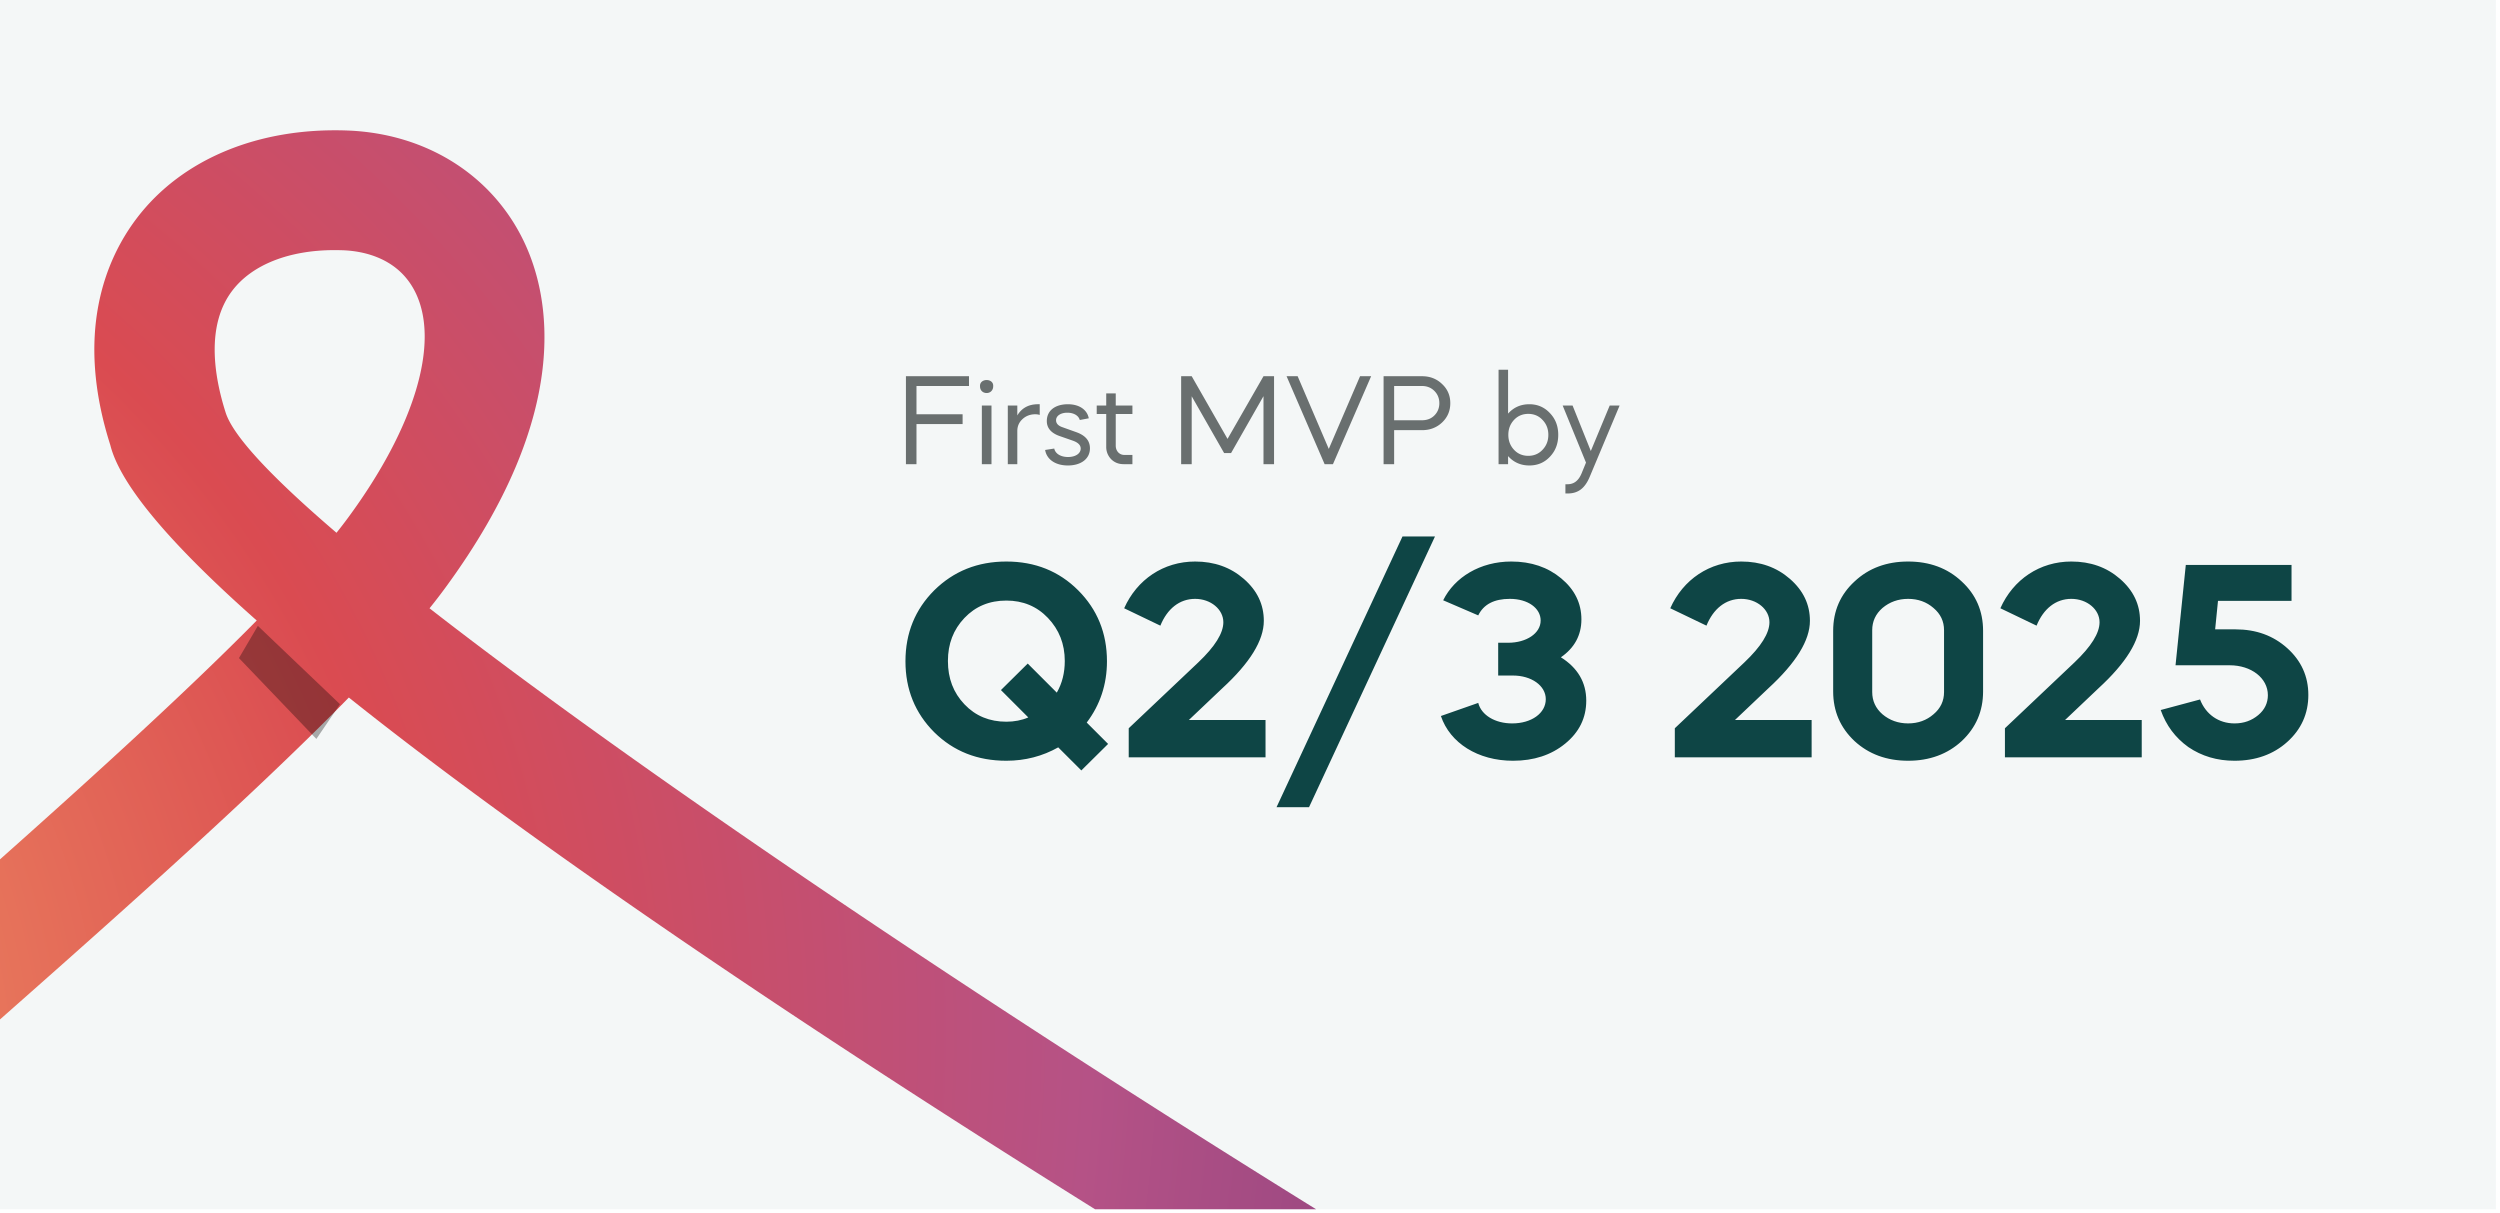 <svg xmlns="http://www.w3.org/2000/svg" width="307" height="149" fill="none"><g clip-path="url(#a)"><path fill="#F4F7F7" d="M0 0h306.5v148.5H0z"/><path fill="url(#b)" d="M272.085 224a7.367 7.367 0 0 1-2.364-.392c-28.202-9.559-165.664-89.084-226.883-137.952-12.683 12.967-31.165 29.25-49.203 45.144-14.196 12.507-29.514 26.004-40.578 36.753 7.22 6.063 12.43 11.508 13.944 15.514 3.285 8.701 2.38 17.863-2.483 25.137-4.422 6.615-11.707 10.866-19.011 11.095-8.116.253-16.334-4.282-20.947-11.556-3.077-4.854-7.124-15.178.337-29.795 1.263-2.473 3.365-5.39 6.274-8.784-15.687-11.258-37.398-25.188-57.549-37.069a7.354 7.354 0 0 1-3.388-4.501 7.355 7.355 0 0 1 2.7-7.717 7.347 7.347 0 0 1 5.454-1.408 7.353 7.353 0 0 1 2.71.948c11.521 6.794 39.302 23.531 60.265 39 10.151-9.995 24.469-22.734 42.54-38.657 17.538-15.45 35.502-31.277 47.623-43.562-10.202-9.02-16.72-16.487-17.98-21.545-4.357-13.672-.636-22.754 3.275-27.885 5.523-7.248 14.97-11.148 25.878-10.739 9.614.373 17.688 5.437 21.6 13.548 3.208 6.652 6.224 21.044-9.643 42.644a70.44 70.44 0 0 1-1.91 2.479c54.36 42.318 181.012 121.176 221.702 134.971a7.357 7.357 0 0 1 4.98 6.484 7.357 7.357 0 0 1-7.343 7.845zm-329.156-45.984c-2.359 2.683-4.063 4.933-4.923 6.621-3.113 6.097-3.463 11.362-1.014 15.223 2.032 3.205 5.604 4.809 8.055 4.726 2.595-.08 5.436-1.873 7.235-4.564 1.286-1.923 3.12-6.008.948-11.76-.917-2.103-4.64-5.698-10.301-10.246zM41.087 30.714c-5.593 0-10.13 1.787-12.558 4.973-3.254 4.27-2.245 10.493-.824 14.964.923 2.943 5.8 8.088 13.617 14.775a56.88 56.88 0 0 0 1.472-1.919c8.138-11.079 11.222-21.374 8.248-27.54-2.09-4.334-6.48-5.14-8.912-5.235-.351-.01-.699-.018-1.043-.018z"/><g filter="url(#c)"><path fill="#000" fill-opacity=".32" d="m38.85 90.742-9.506-9.93 2.322-3.954 10.08 9.616-2.895 4.268z"/></g><path fill="#0E4545" d="M123.58 93.42c-3.535 0-6.475-1.155-8.855-3.5-2.345-2.345-3.535-5.25-3.535-8.715s1.19-6.37 3.535-8.715c2.38-2.345 5.32-3.535 8.855-3.535s6.475 1.19 8.82 3.535c2.345 2.345 3.535 5.25 3.535 8.715 0 2.835-.84 5.355-2.485 7.525l2.625 2.625-3.29 3.255-2.835-2.835c-1.925 1.085-4.06 1.645-6.37 1.645zm-7.175-12.25c0 2.135.665 3.885 2.03 5.32 1.365 1.435 3.08 2.135 5.145 2.135.98 0 1.89-.175 2.695-.525l-3.36-3.36 3.29-3.255 3.57 3.57c.665-1.155.98-2.45.98-3.885 0-2.1-.7-3.85-2.065-5.285s-3.08-2.135-5.11-2.135c-2.065 0-3.78.7-5.145 2.135-1.365 1.435-2.03 3.185-2.03 5.285zm33.822-4.76c0-1.575-1.54-2.87-3.465-2.87-1.925 0-3.43 1.225-4.27 3.29l-4.445-2.135c1.575-3.535 4.83-5.74 8.715-5.74 2.345 0 4.34.7 5.985 2.135 1.645 1.435 2.45 3.15 2.45 5.145 0 2.415-1.715 5.18-5.11 8.295l-4.095 3.885h9.415V93h-16.8v-3.57l8.54-8.085c2.065-1.96 3.08-3.605 3.08-4.935zm10.521 22.715h-3.99l15.47-33.25h3.99l-15.47 33.25zM189.192 76.2c0-1.505-1.54-2.66-3.78-2.66-1.925 0-3.22.665-3.885 2.03l-4.305-1.855c1.4-2.835 4.55-4.76 8.365-4.76 2.45 0 4.48.7 6.125 2.065 1.645 1.365 2.485 3.045 2.485 5.04 0 1.925-.84 3.5-2.52 4.655 2.065 1.295 3.115 3.08 3.115 5.32 0 2.135-.875 3.885-2.59 5.285-1.715 1.4-3.85 2.1-6.405 2.1-4.305 0-7.735-2.17-8.855-5.495l4.585-1.61c.385 1.505 2.065 2.52 4.165 2.52 2.38 0 4.13-1.26 4.13-2.975 0-1.68-1.785-2.905-4.025-2.905h-1.82V78.93h1.225c2.24 0 3.99-1.155 3.99-2.73zm28.096.21c0-1.575-1.54-2.87-3.465-2.87-1.925 0-3.43 1.225-4.27 3.29l-4.445-2.135c1.575-3.535 4.83-5.74 8.715-5.74 2.345 0 4.34.7 5.985 2.135 1.645 1.435 2.45 3.15 2.45 5.145 0 2.415-1.715 5.18-5.11 8.295l-4.095 3.885h9.415V93h-16.8v-3.57l8.54-8.085c2.065-1.96 3.08-3.605 3.08-4.935zm7.825 8.505V77.46c0-2.415.875-4.445 2.625-6.055 1.75-1.645 3.955-2.45 6.58-2.45s4.83.805 6.58 2.45c1.75 1.61 2.625 3.64 2.625 6.055v7.455c0 2.415-.875 4.445-2.625 6.09-1.75 1.61-3.955 2.415-6.58 2.415s-4.83-.805-6.58-2.415c-1.75-1.645-2.625-3.675-2.625-6.09zm4.795-7.525v7.595c0 1.085.42 1.995 1.26 2.73.875.735 1.925 1.12 3.15 1.12 1.225 0 2.275-.385 3.115-1.12.875-.735 1.295-1.645 1.295-2.73V77.39c0-1.085-.42-1.995-1.295-2.73-.84-.735-1.89-1.12-3.115-1.12-1.225 0-2.275.385-3.15 1.12-.84.735-1.26 1.645-1.26 2.73zm27.917-.98c0-1.575-1.54-2.87-3.465-2.87-1.925 0-3.43 1.225-4.27 3.29l-4.445-2.135c1.575-3.535 4.83-5.74 8.715-5.74 2.345 0 4.34.7 5.985 2.135 1.645 1.435 2.45 3.15 2.45 5.145 0 2.415-1.715 5.18-5.11 8.295l-4.095 3.885h9.415V93h-16.8v-3.57l8.54-8.085c2.065-1.96 3.08-3.605 3.08-4.935zm25.64 8.925c0 2.31-.875 4.235-2.59 5.775-1.715 1.54-3.885 2.31-6.475 2.31-2.135 0-4.025-.56-5.67-1.68-1.61-1.155-2.73-2.66-3.395-4.55l4.83-1.295c.7 1.82 2.275 2.94 4.235 2.94 1.155 0 2.1-.35 2.905-1.015.805-.665 1.19-1.505 1.19-2.45 0-2.1-2.03-3.675-4.69-3.675h-6.65l1.26-12.32H281.4v4.41h-9.03l-.35 3.5h2.485c2.555 0 4.655.77 6.37 2.31 1.715 1.54 2.59 3.465 2.59 5.74z"/><path fill="#696F6F" d="M111.248 46.2h7.744v1.2h-6.448v3.472h5.664v1.2h-5.664V57h-1.296V46.2zM121.755 57h-1.184v-7.2h1.184V57zm-1.408-9.552c-.08-1.04 1.712-1.04 1.616 0 0 .464-.336.816-.8.816s-.816-.32-.816-.816zm4.579 5.488V57h-1.168v-7.2h1.168v1.216c.544-.912 1.392-1.376 2.544-1.376h.208v1.312a1.827 1.827 0 0 0-.528-.08c-.624 0-1.152.192-1.584.592-.432.4-.64.88-.64 1.472zm8.775-1.568-1.104.208c-.144-.528-.72-.896-1.536-.896-.784 0-1.376.368-1.376.928 0 .384.256.672.768.848l1.744.624c1.104.4 1.648 1.056 1.648 1.968 0 1.344-1.152 2.112-2.704 2.112-1.552 0-2.608-.752-2.8-1.904l1.12-.176c.128.624.784 1.04 1.696 1.04.896 0 1.552-.416 1.552-1.04 0-.416-.32-.736-.944-.96l-1.696-.592c-1.008-.368-1.52-.976-1.52-1.824 0-1.328 1.072-2.064 2.592-2.064 1.408 0 2.368.688 2.56 1.728zm.976-.528V49.8h1.168v-1.488h1.168V49.8h2.048v1.04h-2.048v3.888c0 .656.448 1.136 1.04 1.136h1.008V57h-1.088c-.608 0-1.12-.208-1.52-.608a2.127 2.127 0 0 1-.608-1.52V50.84h-1.168zM146.341 57h-1.296V46.2h1.296l4.4 7.696 4.416-7.696h1.296V57h-1.296v-8.352l-3.984 6.992h-.848l-3.984-6.976V57zm17.346 0h-1.024l-4.672-10.8h1.36l3.824 8.928 3.84-8.928h1.36L163.687 57zm7.513-4.176V57h-1.296V46.2h4.72c.976 0 1.808.32 2.464.96.672.624 1.008 1.408 1.008 2.352s-.336 1.728-1.008 2.368c-.656.624-1.488.944-2.464.944H171.2zm3.424-5.424H171.2v4.208h3.424c.608 0 1.12-.192 1.52-.592.4-.4.608-.912.608-1.504s-.208-1.104-.608-1.504c-.4-.4-.912-.608-1.52-.608zm9.4 9.6V45.4h1.168v5.392c.688-.768 1.552-1.152 2.608-1.152 1.008 0 1.856.368 2.528 1.088.688.72 1.024 1.6 1.024 2.672s-.336 1.968-1.024 2.688c-.672.72-1.52 1.072-2.528 1.072-1.056 0-1.92-.384-2.608-1.152V57h-1.168zm5.392-5.44c-.464-.496-1.056-.736-1.744-.736s-1.28.24-1.744.736c-.464.496-.704 1.104-.704 1.84s.24 1.344.704 1.84c.464.496 1.056.736 1.744.736s1.28-.24 1.744-.736c.48-.496.72-1.104.72-1.84s-.24-1.344-.72-1.84zm4.8 6.576.544-1.328-2.864-7.008h1.216l2.24 5.584 2.32-5.584h1.216l-3.664 8.736c-.592 1.424-1.425 2.064-2.72 2.064h-.272v-1.136h.272c.784 0 1.344-.448 1.712-1.328z"/></g><defs><radialGradient id="b" cx="0" cy="0" r="1" gradientTransform="matrix(365.473 -66.573 56.387 309.558 -107.377 137.201)" gradientUnits="userSpaceOnUse"><stop stop-color="#66BDF0"/><stop offset=".153" stop-color="#F49F65"/><stop offset=".429" stop-color="#DA4B51"/><stop offset=".65" stop-color="#B55286"/><stop offset=".828" stop-color="#813E7D"/><stop offset="1" stop-color="#4F2C75"/></radialGradient><clipPath id="a"><path fill="#fff" d="M0 0h306.5v148.5H0z"/></clipPath><filter id="c" width="52.402" height="53.884" x="9.345" y="56.858" color-interpolation-filters="sRGB" filterUnits="userSpaceOnUse"><feFlood flood-opacity="0" result="BackgroundImageFix"/><feBlend in="SourceGraphic" in2="BackgroundImageFix" result="shape"/><feGaussianBlur result="effect1_foregroundBlur_170_423" stdDeviation="10"/></filter></defs></svg>